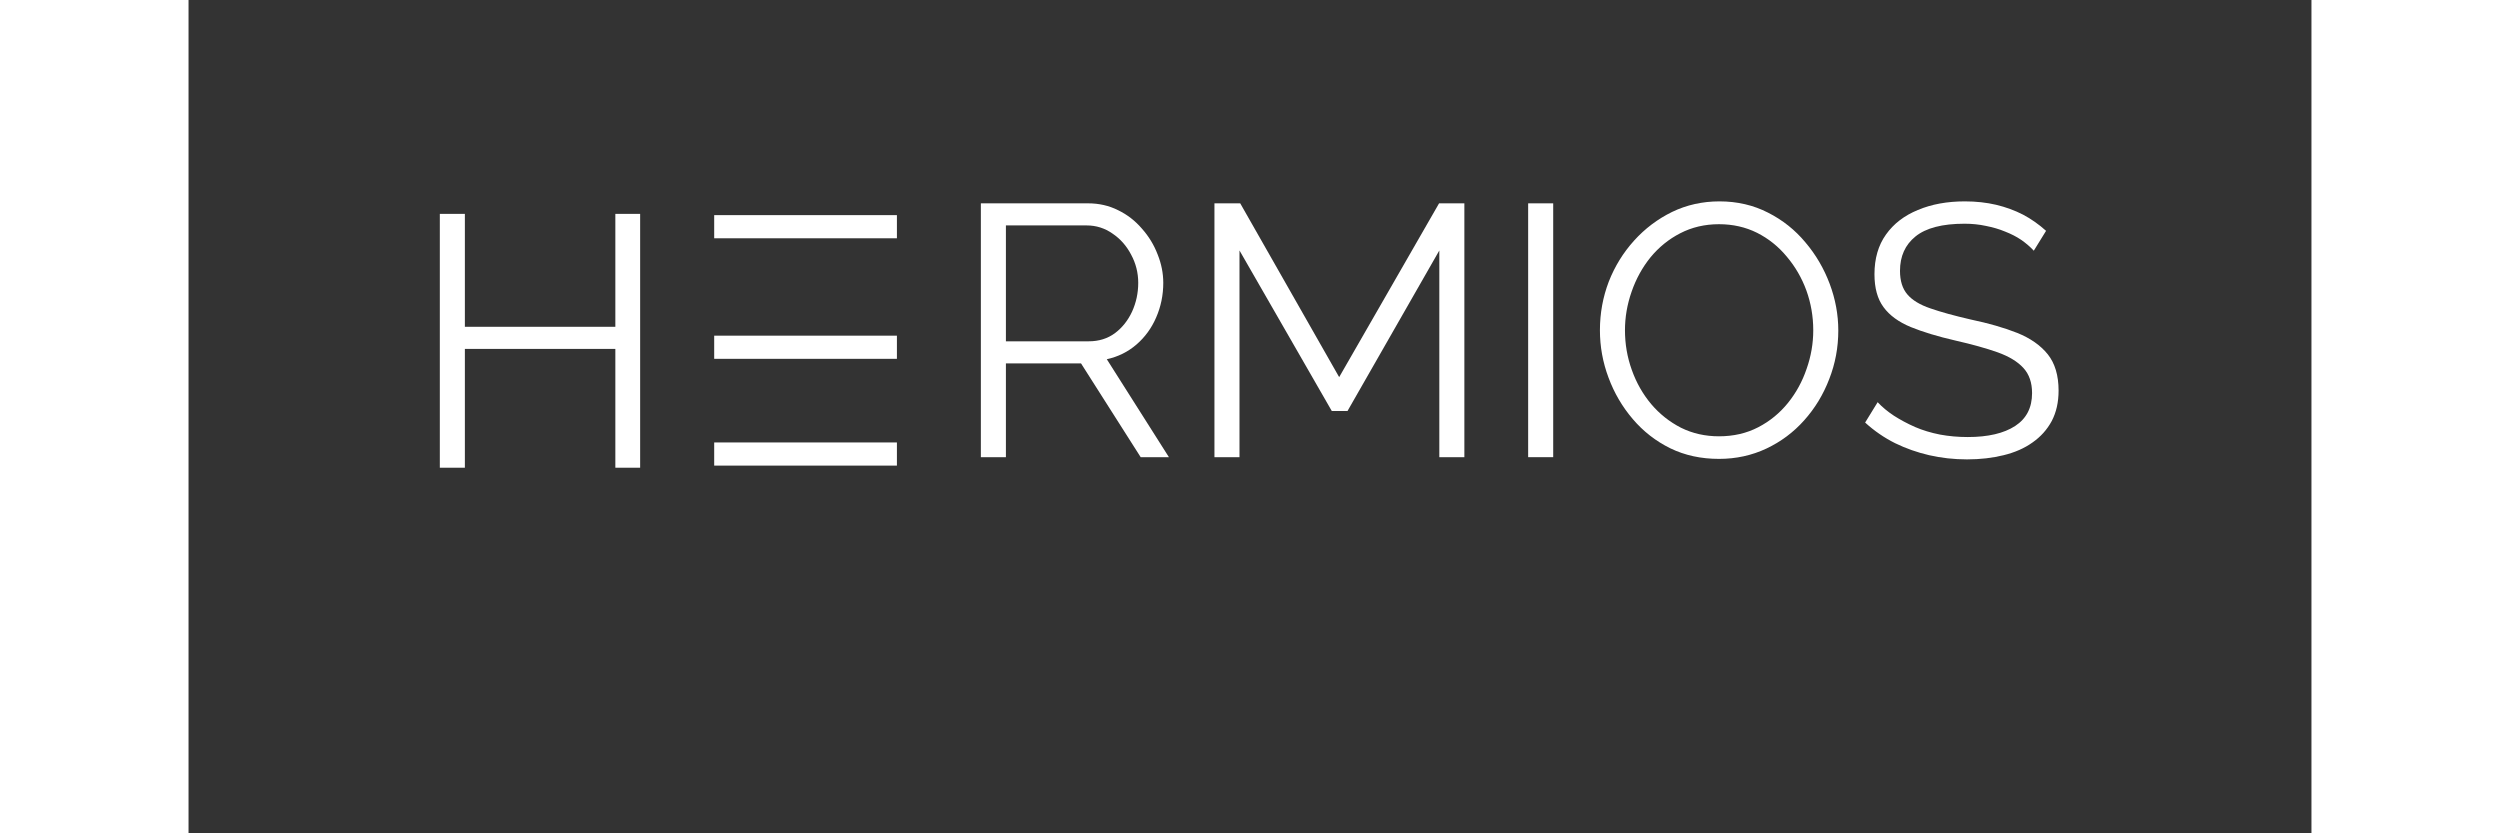 <svg version="1.0" preserveAspectRatio="xMidYMid meet" height="60" viewBox="0 0 135.12 53.04" zoomAndPan="magnify" width="180" xmlns:xlink="http://www.w3.org/1999/xlink" xmlns="http://www.w3.org/2000/svg"><rect x="0" y="0" width="135.12" height="53.04" fill="#333333" stroke="none"/><defs><g></g><clipPath id="c7637f8137"><rect height="28" y="0" width="19" x="0"></rect></clipPath></defs><g transform="matrix(1, 0, 0, 1, 13, 8)"><g clip-path="url(#c7637f8137)"><g fill-opacity="1" fill="#ffffff"><g transform="translate(0.963, 21.769)"><g><path d="M 14.781 -16.156 L 14.781 0 L 13.203 0 L 13.203 -7.562 L 3.625 -7.562 L 3.625 0 L 2.031 0 L 2.031 -16.156 L 3.625 -16.156 L 3.625 -8.969 L 13.203 -8.969 L 13.203 -16.156 Z M 14.781 -16.156"></path></g></g></g></g></g><path stroke-miterlimit="4" stroke-opacity="1" stroke-width="2" stroke="#ffffff" d="M -0 0.998 L 15.78 0.998" stroke-linejoin="miter" fill="none" transform="matrix(0.737, 0, -0, 0.737, 33.457, 13.694)" stroke-linecap="butt"></path><path stroke-miterlimit="4" stroke-opacity="1" stroke-width="2" stroke="#ffffff" d="M -0 1.002 L 15.78 1.002" stroke-linejoin="miter" fill="none" transform="matrix(0.737, 0, -0, 0.737, 33.457, 21.363)" stroke-linecap="butt"></path><path stroke-miterlimit="4" stroke-opacity="1" stroke-width="2" stroke="#ffffff" d="M -0 1 L 15.78 1" stroke-linejoin="miter" fill="none" transform="matrix(0.737, 0, 0, 0.737, 33.457, 28.161)" stroke-linecap="butt"></path><g fill-opacity="1" fill="#ffffff"><g transform="translate(48.399, 29.098)"><g><path d="M 2.031 0 L 2.031 -16.156 L 8.859 -16.156 C 9.555 -16.156 10.191 -16.008 10.766 -15.719 C 11.348 -15.438 11.852 -15.047 12.281 -14.547 C 12.719 -14.055 13.051 -13.508 13.281 -12.906 C 13.52 -12.312 13.641 -11.707 13.641 -11.094 C 13.641 -10.312 13.488 -9.578 13.188 -8.891 C 12.895 -8.211 12.477 -7.641 11.938 -7.172 C 11.395 -6.703 10.766 -6.391 10.047 -6.234 L 14 0 L 12.203 0 L 8.406 -5.969 L 3.625 -5.969 L 3.625 0 Z M 3.625 -7.375 L 8.906 -7.375 C 9.539 -7.375 10.094 -7.547 10.562 -7.891 C 11.031 -8.242 11.395 -8.703 11.656 -9.266 C 11.914 -9.836 12.047 -10.445 12.047 -11.094 C 12.047 -11.738 11.895 -12.336 11.594 -12.891 C 11.301 -13.453 10.906 -13.898 10.406 -14.234 C 9.914 -14.578 9.367 -14.75 8.766 -14.75 L 3.625 -14.75 Z M 3.625 -7.375"></path></g></g></g><g fill-opacity="1" fill="#ffffff"><g transform="translate(63.266, 29.098)"><g><path d="M 16.344 0 L 16.344 -13.156 L 10.5 -2.938 L 9.5 -2.938 L 3.625 -13.156 L 3.625 0 L 2.031 0 L 2.031 -16.156 L 3.672 -16.156 L 9.969 -5.094 L 16.328 -16.156 L 17.938 -16.156 L 17.938 0 Z M 16.344 0"></path></g></g></g><g fill-opacity="1" fill="#ffffff"><g transform="translate(83.233, 29.098)"><g><path d="M 2.031 0 L 2.031 -16.156 L 3.625 -16.156 L 3.625 0 Z M 2.031 0"></path></g></g></g><g fill-opacity="1" fill="#ffffff"><g transform="translate(88.879, 29.098)"><g><path d="M 8.531 0.109 C 7.395 0.109 6.363 -0.113 5.438 -0.562 C 4.508 -1.02 3.711 -1.641 3.047 -2.422 C 2.379 -3.203 1.863 -4.082 1.5 -5.062 C 1.133 -6.039 0.953 -7.047 0.953 -8.078 C 0.953 -9.16 1.141 -10.191 1.516 -11.172 C 1.898 -12.148 2.438 -13.02 3.125 -13.781 C 3.82 -14.551 4.629 -15.16 5.547 -15.609 C 6.473 -16.055 7.477 -16.281 8.562 -16.281 C 9.695 -16.281 10.727 -16.039 11.656 -15.562 C 12.582 -15.094 13.375 -14.461 14.031 -13.672 C 14.695 -12.891 15.211 -12.008 15.578 -11.031 C 15.941 -10.062 16.125 -9.07 16.125 -8.062 C 16.125 -6.977 15.93 -5.945 15.547 -4.969 C 15.172 -3.988 14.641 -3.113 13.953 -2.344 C 13.273 -1.582 12.473 -0.984 11.547 -0.547 C 10.617 -0.109 9.613 0.109 8.531 0.109 Z M 2.547 -8.078 C 2.547 -7.203 2.691 -6.359 2.984 -5.547 C 3.273 -4.734 3.688 -4.008 4.219 -3.375 C 4.75 -2.75 5.379 -2.25 6.109 -1.875 C 6.848 -1.508 7.656 -1.328 8.531 -1.328 C 9.457 -1.328 10.289 -1.52 11.031 -1.906 C 11.77 -2.289 12.398 -2.805 12.922 -3.453 C 13.441 -4.098 13.836 -4.82 14.109 -5.625 C 14.391 -6.426 14.531 -7.242 14.531 -8.078 C 14.531 -8.961 14.383 -9.805 14.094 -10.609 C 13.801 -11.41 13.383 -12.129 12.844 -12.766 C 12.312 -13.41 11.68 -13.914 10.953 -14.281 C 10.223 -14.645 9.414 -14.828 8.531 -14.828 C 7.625 -14.828 6.801 -14.633 6.062 -14.25 C 5.332 -13.875 4.703 -13.363 4.172 -12.719 C 3.648 -12.07 3.25 -11.344 2.969 -10.531 C 2.688 -9.727 2.547 -8.91 2.547 -8.078 Z M 2.547 -8.078"></path></g></g></g><g fill-opacity="1" fill="#ffffff"><g transform="translate(105.978, 29.098)"><g><path d="M 11.469 -13.141 C 11.238 -13.391 10.973 -13.617 10.672 -13.828 C 10.367 -14.035 10.023 -14.211 9.641 -14.359 C 9.266 -14.516 8.859 -14.633 8.422 -14.719 C 7.992 -14.812 7.539 -14.859 7.062 -14.859 C 5.645 -14.859 4.602 -14.586 3.938 -14.047 C 3.281 -13.516 2.953 -12.785 2.953 -11.859 C 2.953 -11.223 3.109 -10.723 3.422 -10.359 C 3.734 -9.992 4.223 -9.695 4.891 -9.469 C 5.555 -9.238 6.406 -9.004 7.438 -8.766 C 8.594 -8.523 9.586 -8.238 10.422 -7.906 C 11.254 -7.57 11.898 -7.117 12.359 -6.547 C 12.816 -5.973 13.047 -5.203 13.047 -4.234 C 13.047 -3.492 12.898 -2.848 12.609 -2.297 C 12.316 -1.754 11.91 -1.301 11.391 -0.938 C 10.879 -0.57 10.266 -0.301 9.547 -0.125 C 8.836 0.051 8.062 0.141 7.219 0.141 C 6.383 0.141 5.582 0.051 4.812 -0.125 C 4.051 -0.301 3.328 -0.555 2.641 -0.891 C 1.953 -1.234 1.316 -1.672 0.734 -2.203 L 1.531 -3.5 C 1.812 -3.195 2.156 -2.91 2.562 -2.641 C 2.969 -2.379 3.414 -2.141 3.906 -1.922 C 4.395 -1.711 4.926 -1.551 5.5 -1.438 C 6.07 -1.332 6.66 -1.281 7.266 -1.281 C 8.555 -1.281 9.562 -1.516 10.281 -1.984 C 11 -2.453 11.359 -3.148 11.359 -4.078 C 11.359 -4.742 11.176 -5.273 10.812 -5.672 C 10.445 -6.078 9.898 -6.41 9.172 -6.672 C 8.441 -6.93 7.547 -7.18 6.484 -7.422 C 5.359 -7.68 4.41 -7.969 3.641 -8.281 C 2.867 -8.602 2.289 -9.023 1.906 -9.547 C 1.52 -10.066 1.328 -10.766 1.328 -11.641 C 1.328 -12.641 1.57 -13.484 2.062 -14.172 C 2.551 -14.859 3.227 -15.379 4.094 -15.734 C 4.957 -16.098 5.953 -16.281 7.078 -16.281 C 7.797 -16.281 8.461 -16.207 9.078 -16.062 C 9.691 -15.914 10.258 -15.707 10.781 -15.438 C 11.301 -15.164 11.789 -14.82 12.25 -14.406 Z M 11.469 -13.141"></path></g></g></g></svg>